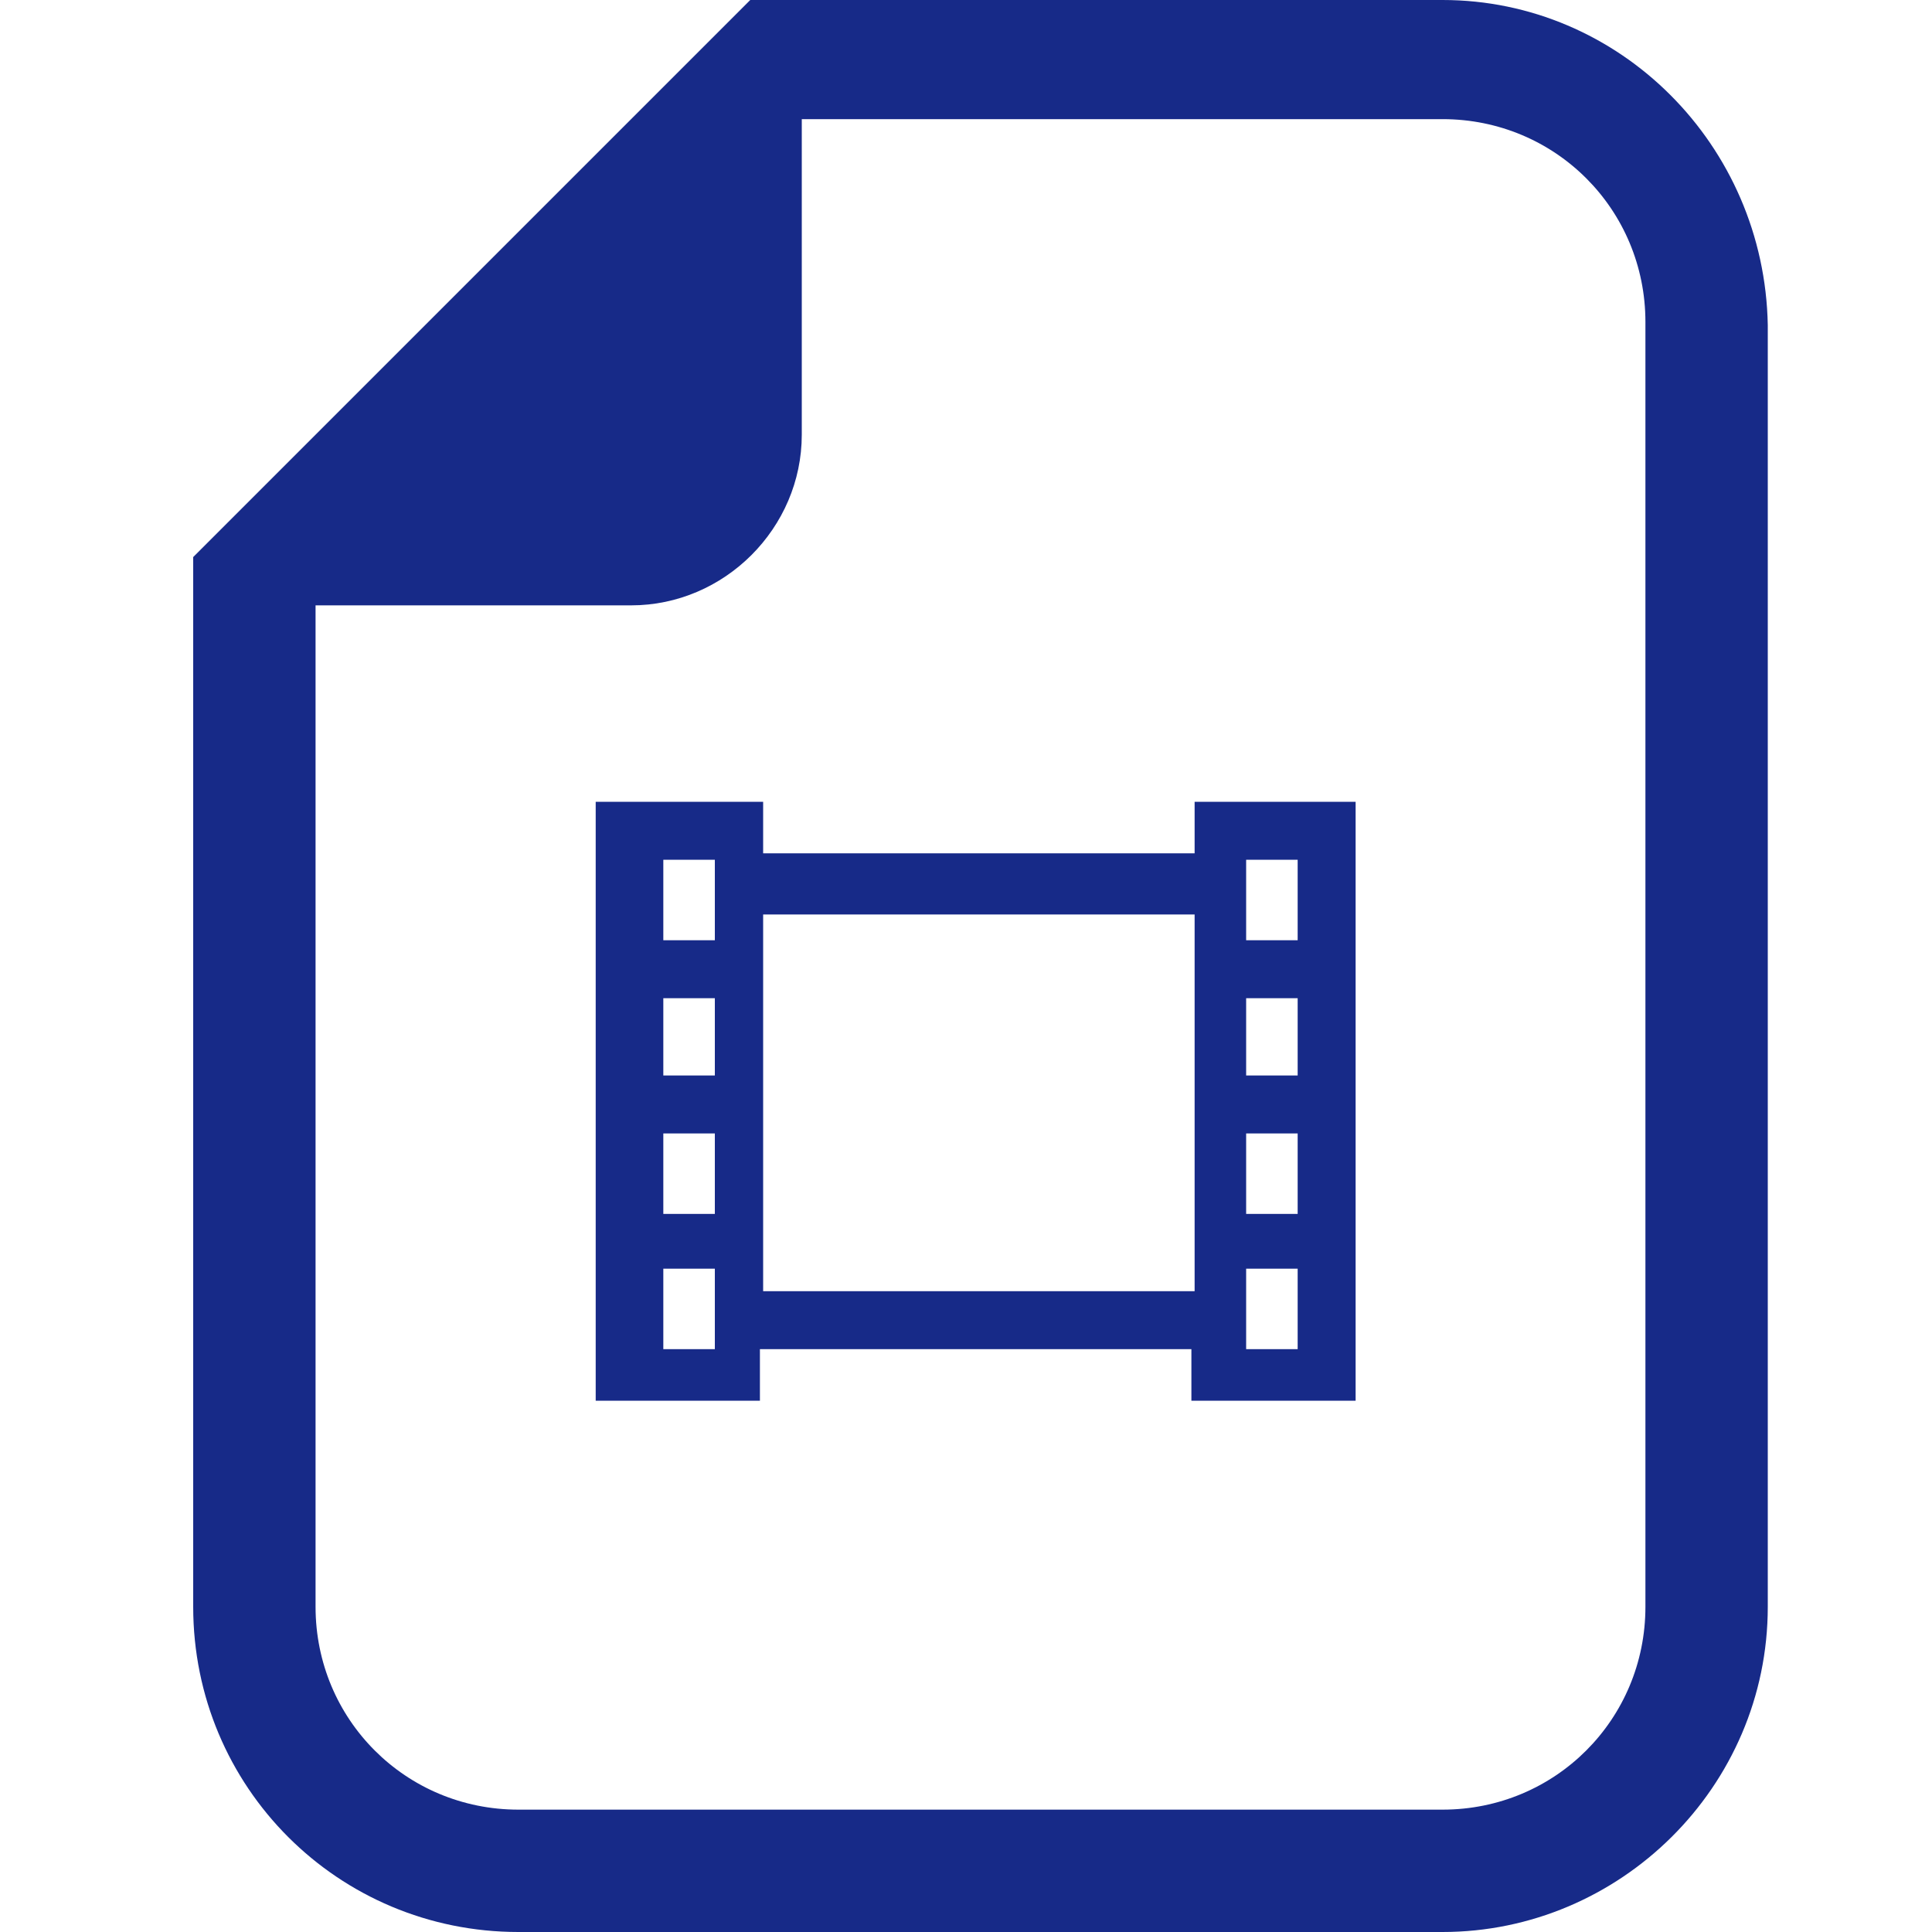 <?xml version="1.0" encoding="utf-8"?>
<!-- Generator: Adobe Illustrator 24.3.0, SVG Export Plug-In . SVG Version: 6.00 Build 0)  -->
<svg version="1.1" id="レイヤー_1" xmlns="http://www.w3.org/2000/svg" xmlns:xlink="http://www.w3.org/1999/xlink" x="0px"
	 y="0px" viewBox="0 0 60 60" style="enable-background:new 0 0 60 60;" xml:space="preserve">
<style type="text/css">
	.st0{fill:none;}
	.st1{fill-rule:evenodd;clip-rule:evenodd;fill:#172A88;}
</style>
<desc>Created with Sketch.</desc>
<g id="Page-1">
	<g id="clubmate_x2212_4">
		<rect id="Rectangle-2-Copy-4" class="st0" width="60" height="60"/>
		<path id="Fill-1" class="st1" d="M38.7,29.2h1.6v-2.5h-1.6V29.2z M38.7,33.4h1.6V31h-1.6V33.4z M38.7,37.7h1.6v-2.5h-1.6V37.7z
			 M38.7,41.9h1.6v-2.5h-1.6V41.9z M23.7,40.1h13.4V28.4H23.7V40.1z M20.6,29.2h1.6v-2.5h-1.6V29.2z M20.6,33.4h1.6V31h-1.6V33.4z
			 M20.6,37.7h1.6v-2.5h-1.6V37.7z M20.6,41.9h1.6v-2.5h-1.6V41.9z M38.7,24.9h-1.6v1.6H23.7v-1.6h-1.6h-1.6h-2v18.6h5.1v-1.6h13.4
			v1.6h5.1V24.9h-2H38.7z M51.1,49.9c0,3.5-2.8,6.3-6.3,6.3H16.1c-3.5,0-6.3-2.8-6.3-6.3V18.8h9.8c2.9,0,5.3-2.4,5.3-5.3V3.7h19.9
			c3.5,0,6.3,2.8,6.3,6.3V49.9z M44.8,0H24.8h-1.5l-1.1,1.1L7.1,16.2L6,17.3v1.5v31.1C6,55.5,10.5,60,16.1,60h28.7
			c5.5,0,10.1-4.5,10.1-10.1V10.1C54.8,4.5,50.3,0,44.8,0z"/>
	</g>
</g>
</svg>
